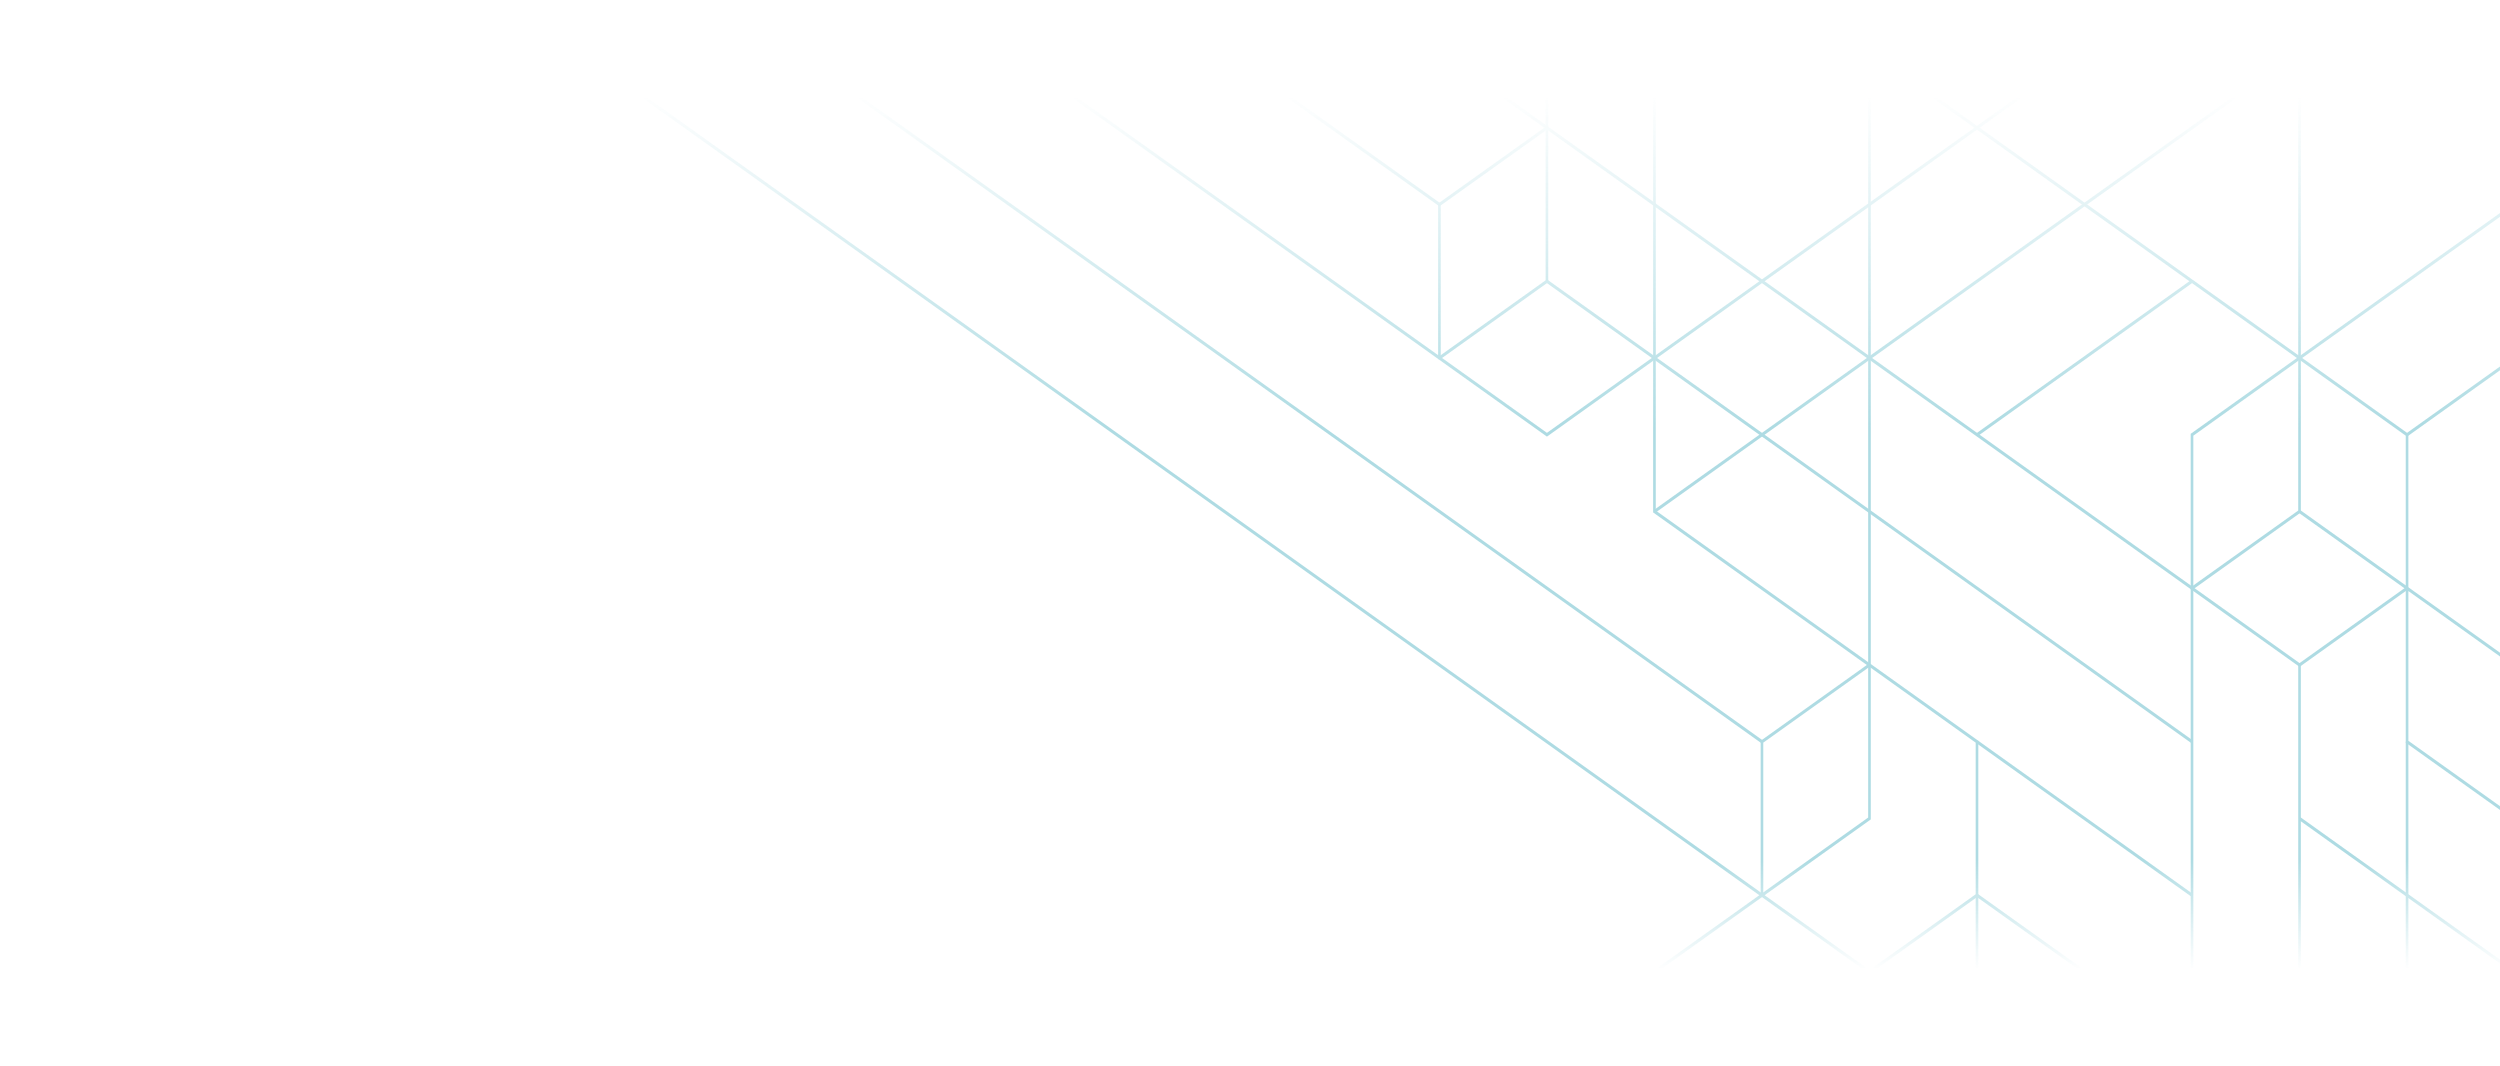 <svg width="1438" height="613" viewBox="0 0 1438 613" fill="none" xmlns="http://www.w3.org/2000/svg">
<g opacity="0.45">
<mask id="mask0_7501_37315" style="mask-type:alpha" maskUnits="userSpaceOnUse" x="0" y="0" width="1440" height="613">
<rect width="1440" height="613" fill="url(#paint0_linear_7501_37315)"/>
</mask>
<g mask="url(#mask0_7501_37315)">
<path d="M951.263 206.726L1260.47 427.451L1261.23 425.835L952.021 205.109L951.263 206.726Z" fill="#4BB0C0"/>
<path d="M1322.31 471.598L1446 559.891V557.728L1323.08 469.981L1322.31 471.598Z" fill="#4BB0C0"/>
<path d="M1198.63 558.267L889.417 779H892.444L1199.39 559.891L1198.63 558.267Z" fill="#4BB0C0"/>
<path d="M765.731 -14L889.417 74.286L890.175 72.669L768.764 -14H765.731Z" fill="#4BB0C0"/>
<path d="M271 -14L1013.1 515.745L1013.86 514.12L274.027 -14H271Z" fill="#4BB0C0"/>
<path d="M1260.47 160.962L1136.79 249.248L1137.55 250.872L1261.23 162.579L1260.47 160.962Z" fill="#4BB0C0"/>
<path d="M1446 116.816L1322.32 205.109L1323.07 206.726L1446 118.979V116.816Z" fill="#4BB0C0"/>
<path d="M950.881 -14V117.628H952.397V-14H950.881Z" fill="#4BB0C0"/>
<path d="M1321.94 -14V205.914H1323.45V-14H1321.94Z" fill="#4BB0C0"/>
<path d="M1074.57 -14V382.5H1076.08V-14H1074.57Z" fill="#4BB0C0"/>
<path d="M1136.41 514.932V779H1137.93V514.932H1136.41Z" fill="#4BB0C0"/>
<path d="M889.799 74.559L950.881 118.159V205.375L889.799 248.975L828.717 205.375V118.159L889.799 74.559ZM952.021 116.816L889.799 72.403C868.937 87.301 848.063 102.184 827.201 117.089V206.453C848.075 221.321 868.955 236.203 889.799 251.138C910.667 236.24 931.523 221.306 952.403 206.445V117.081L952.021 116.808V116.816Z" fill="#4BB0C0"/>
<path d="M828.329 206.726L890.551 162.313V73.481H889.041V161.235L827.577 205.109L828.329 206.726Z" fill="#4BB0C0"/>
<path d="M1075.7 205.109L1013.48 160.697C992.623 175.602 971.749 190.492 950.881 205.382V294.753L1074.94 383.312L1075.7 381.688L952.397 293.668V206.453L1013.48 162.852L1074.95 206.726L1075.7 205.109Z" fill="#4BB0C0"/>
<path d="M889.417 162.579L951.263 206.726L952.015 205.109L890.169 160.962L889.417 162.579Z" fill="#4BB0C0"/>
<path d="M951.263 118.432L1013.1 162.579L1013.86 160.962L952.021 116.816L951.263 118.432Z" fill="#4BB0C0"/>
<path d="M1075.32 383.578L1136.41 427.178V514.394L1075.32 557.994L1014.24 514.386V427.171L1075.32 383.563V383.578ZM1137.55 425.835L1075.32 381.422C1054.46 396.32 1033.59 411.203 1012.73 426.108V515.479C1033.59 530.384 1054.46 545.267 1075.32 560.164C1096.21 545.311 1117.06 530.369 1137.93 515.471V426.108L1137.55 425.835Z" fill="#4BB0C0"/>
<path d="M1013.86 515.745L1076.08 471.325L1076.08 382.5H1074.57V470.247L1013.1 514.12L1013.86 515.745Z" fill="#4BB0C0"/>
<path d="M890.551 73.481L890.557 -14H889.041V73.481H890.551Z" fill="#4BB0C0"/>
<path d="M642.051 -14L827.577 118.432L828.335 116.816L645.079 -14H642.051Z" fill="#4BB0C0"/>
<path d="M518.366 -14L827.577 206.726L828.335 205.109L521.393 -14H518.366Z" fill="#4BB0C0"/>
<path d="M394.692 -14L1013.1 427.451L1013.87 425.835L397.713 -14H394.692Z" fill="#4BB0C0"/>
<path d="M1258.2 -14L1013.1 160.962L1013.86 162.579L1261.23 -14H1258.2Z" fill="#4BB0C0"/>
<path d="M1381.89 -14L951.263 293.395L952.021 295.019L1384.92 -14H1381.89Z" fill="#4BB0C0"/>
<path d="M1136.79 515.745L1446 736.478V734.314L1137.55 514.128L1136.79 515.745Z" fill="#4BB0C0"/>
<path d="M1260.09 338.353V779H1261.61V338.353H1260.09Z" fill="#4BB0C0"/>
<path d="M1074.95 206.726L1260.47 339.158L1261.23 337.541L1075.71 205.109L1074.95 206.726Z" fill="#4BB0C0"/>
<path d="M1322.7 206.991L1383.78 250.599V337.815L1322.7 381.415L1261.61 337.815V250.599L1322.7 206.999V206.991ZM1384.92 249.248L1322.7 204.836C1301.82 219.711 1280.96 234.631 1260.09 249.521V338.892C1280.98 353.746 1301.84 368.665 1322.7 383.578C1343.55 368.665 1364.42 353.76 1385.29 338.892V249.521L1384.91 249.248H1384.92Z" fill="#4BB0C0"/>
<path d="M1261.23 339.158L1323.45 294.746V205.914H1321.94V293.668L1260.47 337.541L1261.23 339.158Z" fill="#4BB0C0"/>
<path d="M1384.92 337.541L1323.08 293.395L1322.31 295.019L1384.15 339.158L1384.92 337.541Z" fill="#4BB0C0"/>
<path d="M1013.11 -14L1322.31 206.726L1323.08 205.109L1016.14 -14H1013.11Z" fill="#4BB0C0"/>
<path d="M1321.94 382.5V779H1323.45V382.5H1321.94Z" fill="#4BB0C0"/>
<path d="M1446 469.442L1385.3 426.108V339.978L1446 383.312V381.149L1383.78 336.729V427.186L1446 471.598V469.442Z" fill="#4BB0C0"/>
<path d="M1383.78 426.647V691.519H1385.3V426.647H1383.78Z" fill="#4BB0C0"/>
<path d="M1323.07 648.184L1384.92 604.038L1384.15 602.414L1322.31 646.56L1323.07 648.184Z" fill="#4BB0C0"/>
<path d="M1260.47 602.414L1013.1 779H1016.12L1261.23 604.038L1260.47 602.414Z" fill="#4BB0C0"/>
<path d="M1074.95 558.267L765.731 779H768.758L1075.71 559.891L1074.95 558.267Z" fill="#4BB0C0"/>
<path d="M1013.1 514.12L642.045 779H645.079L1013.86 515.745L1013.1 514.12Z" fill="#4BB0C0"/>
<path d="M1136.79 427.451L1260.47 515.745L1261.23 514.128L1137.55 425.835L1136.79 427.451Z" fill="#4BB0C0"/>
<path d="M1384.92 250.872L1446 207.265V205.109L1384.15 249.248L1384.92 250.872Z" fill="#4BB0C0"/>
</g>
</g>
<defs>
<linearGradient id="paint0_linear_7501_37315" x1="720" y1="54.701" x2="720" y2="557.431" gradientUnits="userSpaceOnUse">
<stop stop-color="#1D253A" stop-opacity="0"/>
<stop offset="0.38" stop-color="#1D253A"/>
<stop offset="0.875" stop-color="#1D253A"/>
<stop offset="1" stop-color="#1D253A" stop-opacity="0"/>
</linearGradient>
</defs>
</svg>
